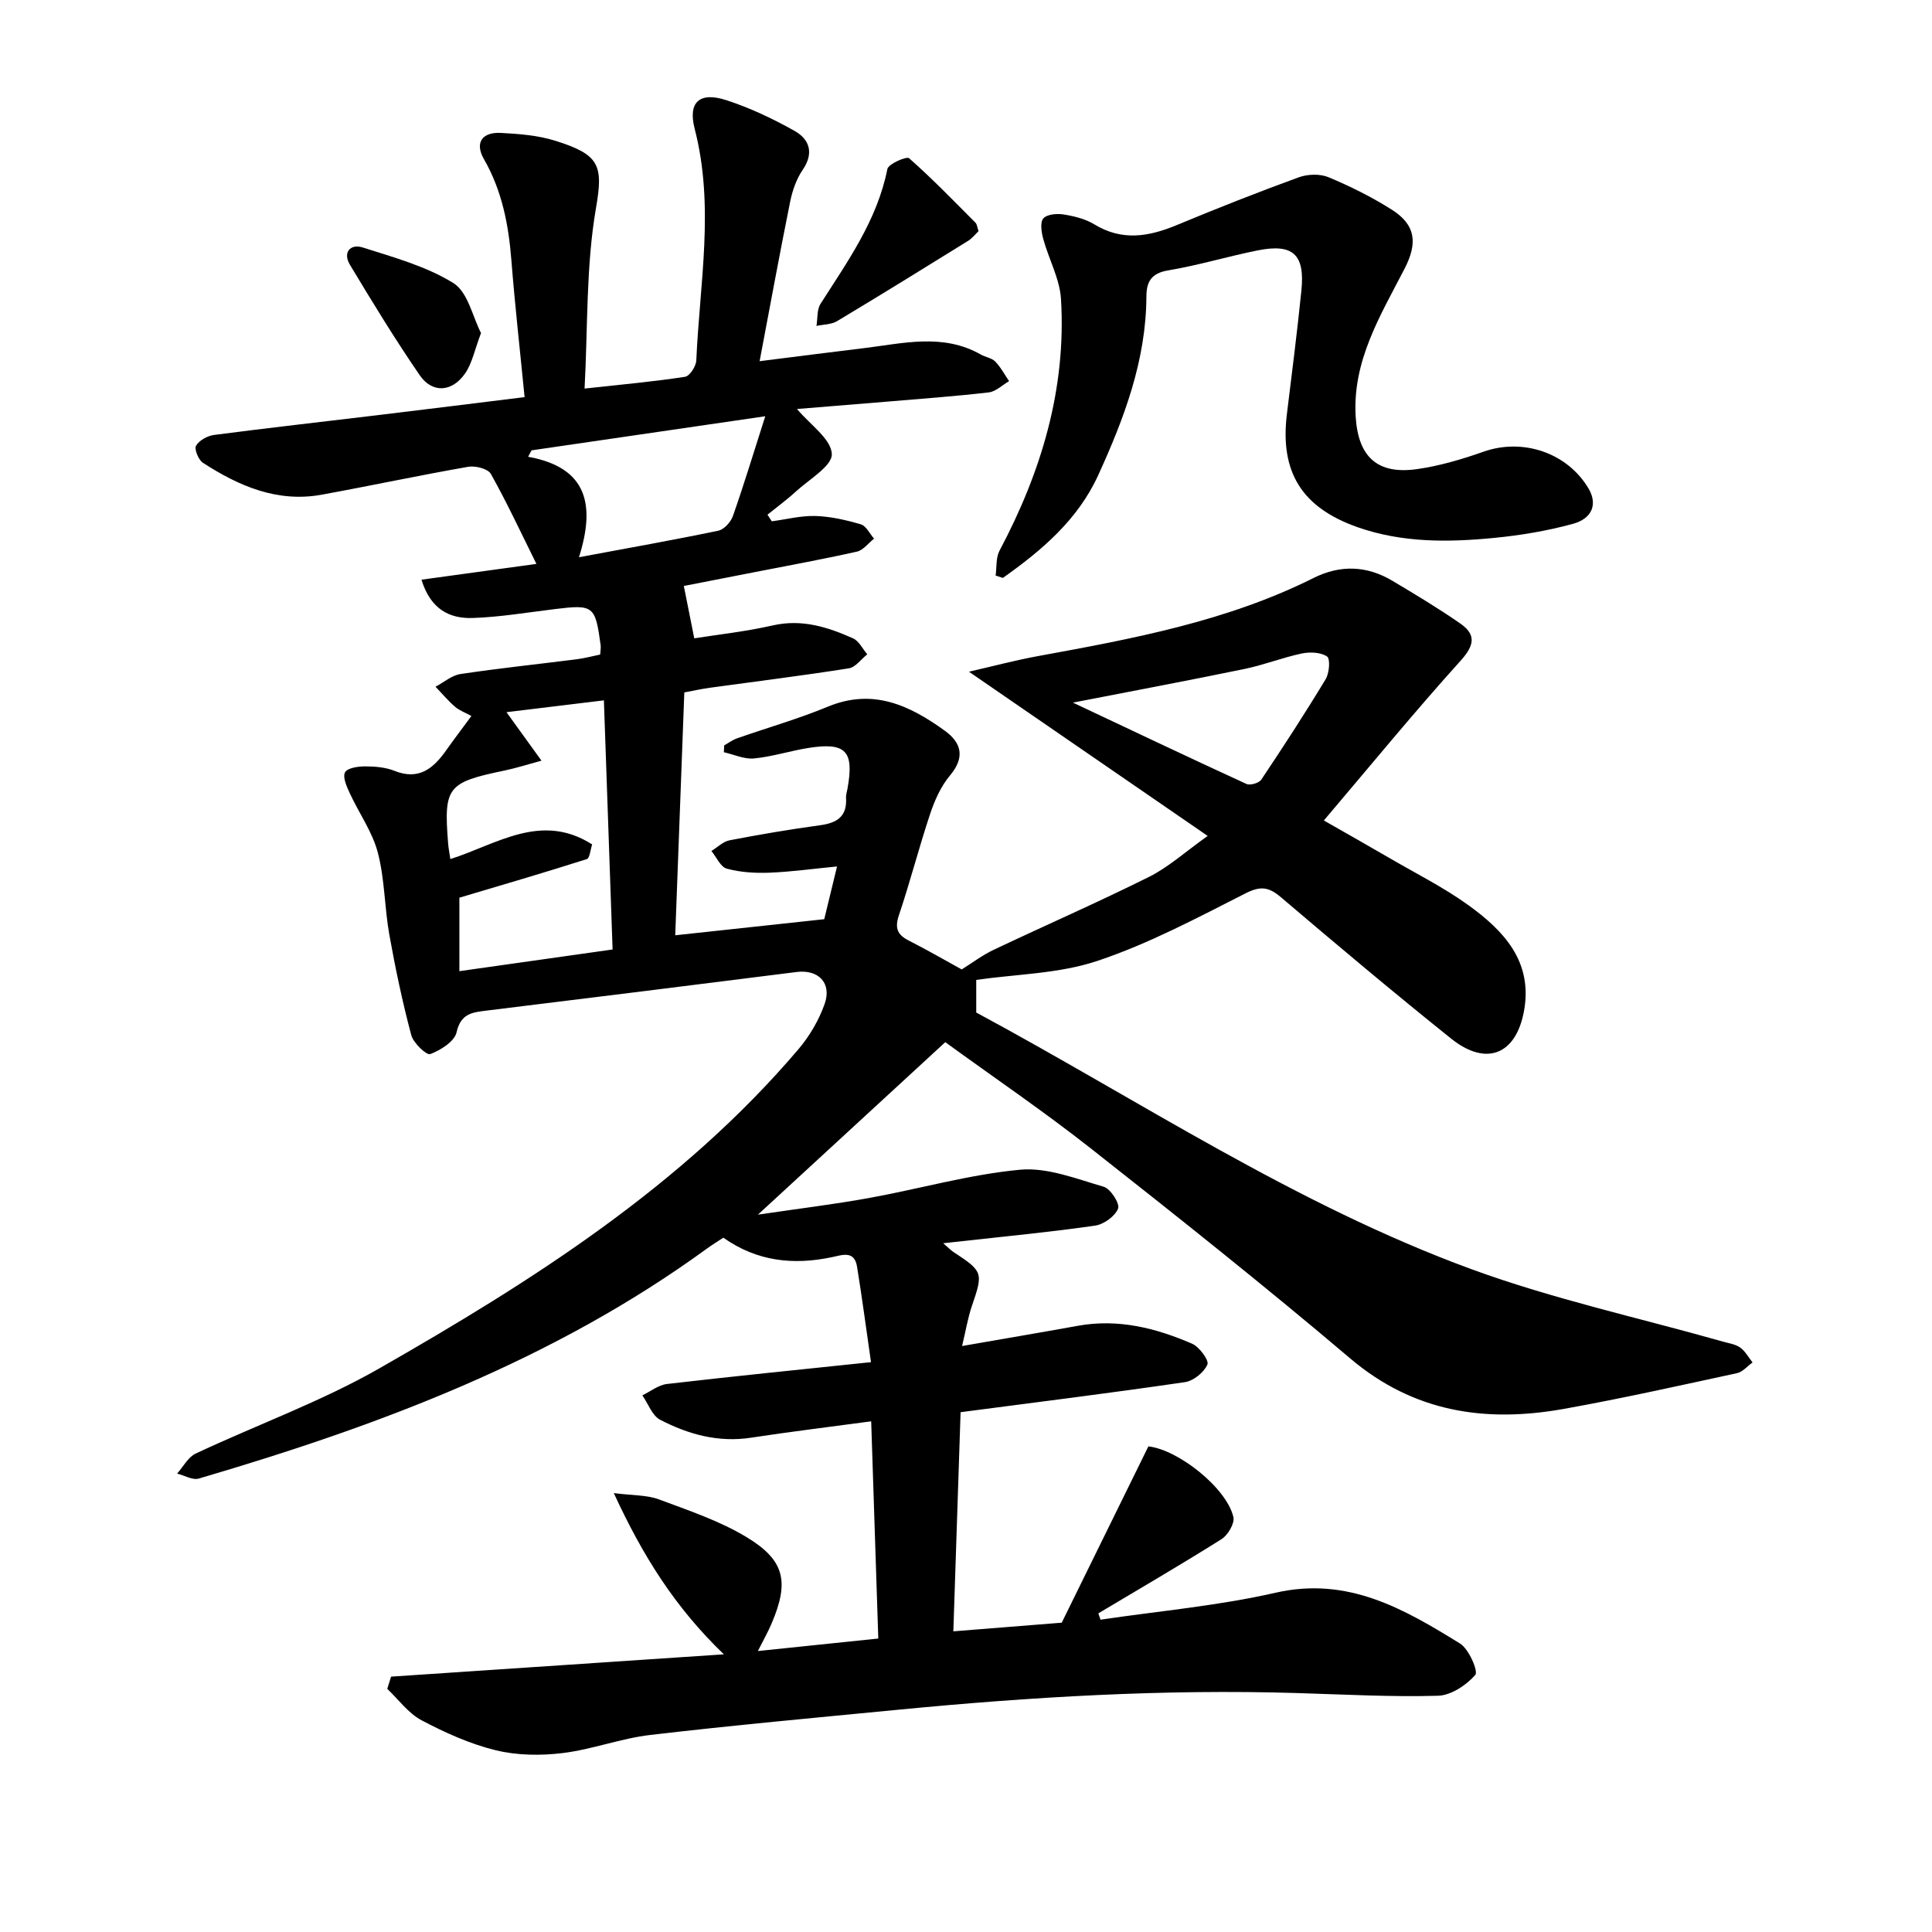 <svg enable-background="new 0 0 400 400" viewBox="0 0 400 400" xmlns="http://www.w3.org/2000/svg"><path d="m80.97 347.13c22.5-1.51 44.99-3.02 68.9-4.62-10.12-9.72-16.8-20.39-22.79-33.38 4 .51 6.85.38 9.31 1.29 6.19 2.31 12.6 4.45 18.2 7.84 7.93 4.79 8.81 9.25 5.2 17.78-.78 1.85-1.79 3.61-2.88 5.79 8.46-.88 16.47-1.71 24.93-2.59-.5-15.11-.98-29.83-1.47-44.97-8.61 1.16-16.77 2.15-24.88 3.39-6.76 1.04-12.98-.69-18.81-3.71-1.66-.86-2.48-3.33-3.69-5.06 1.69-.81 3.33-2.14 5.09-2.35 13.71-1.59 27.44-2.97 42.25-4.52-.98-6.81-1.84-13.31-2.89-19.78-.55-3.42-3.11-2.39-5.23-1.95-7.93 1.66-15.43.91-22.45-4.04-1.08.71-2.27 1.44-3.39 2.25-31.77 23.15-67.92 36.67-105.21 47.62-1.29.38-2.99-.66-4.49-1.03 1.26-1.41 2.26-3.4 3.84-4.14 12.63-5.94 25.9-10.72 37.97-17.61 31.8-18.18 62.71-37.77 86.82-66.1 2.31-2.72 4.24-6.02 5.43-9.37 1.54-4.37-1.31-7.19-5.78-6.63-21.42 2.71-42.84 5.37-64.27 8-2.93.36-5.29.62-6.15 4.48-.42 1.9-3.29 3.7-5.45 4.52-.76.29-3.49-2.28-3.93-3.92-1.83-6.87-3.3-13.84-4.55-20.84-1-5.62-.94-11.48-2.38-16.97-1.13-4.31-3.91-8.17-5.81-12.3-.63-1.36-1.5-3.29-.98-4.3.47-.91 2.69-1.24 4.14-1.24 2.04 0 4.22.18 6.09.92 5.04 2.02 8.04-.46 10.7-4.22 1.64-2.32 3.36-4.58 5.24-7.13-1.29-.71-2.5-1.14-3.4-1.92-1.45-1.26-2.7-2.75-4.03-4.14 1.72-.91 3.36-2.36 5.17-2.63 8.01-1.2 16.06-2.04 24.1-3.06 1.56-.2 3.08-.61 4.82-.97.04-.72.17-1.33.1-1.91-1.11-8.23-1.47-8.49-9.52-7.5-5.66.69-11.32 1.65-16.99 1.84-4.69.15-8.68-1.72-10.59-7.93 8.09-1.11 15.9-2.18 23.8-3.27-3.24-6.53-6.11-12.71-9.44-18.64-.6-1.06-3.18-1.72-4.66-1.47-10.14 1.77-20.22 3.93-30.35 5.78-9.18 1.67-17.13-1.77-24.59-6.6-.93-.6-1.84-2.84-1.43-3.54.65-1.11 2.36-2.05 3.73-2.23 11.18-1.46 22.38-2.71 33.58-4.06 10.05-1.21 20.1-2.46 30.71-3.77-.95-9.72-2-19-2.73-28.3-.58-7.38-1.93-14.42-5.68-20.96-1.95-3.39-.42-5.65 3.52-5.44 3.78.2 7.69.5 11.27 1.63 9.19 2.88 9.93 5.09 8.4 13.94-2.08 12.04-1.67 24.51-2.36 37.36 7.94-.87 14.4-1.45 20.81-2.44.96-.15 2.27-2.18 2.32-3.39.7-15.97 3.81-31.93-.33-47.93-1.44-5.55 1-7.73 6.48-5.97 4.91 1.58 9.67 3.84 14.18 6.37 3.08 1.73 4.1 4.56 1.7 8.07-1.3 1.9-2.13 4.29-2.59 6.57-2.17 10.73-4.14 21.5-6.33 33.05 7.54-.95 14.56-1.85 21.59-2.7 8.15-.99 16.36-3.14 24.22 1.33.96.55 2.25.7 2.97 1.44 1.14 1.17 1.93 2.69 2.87 4.06-1.4.81-2.73 2.15-4.2 2.33-6.94.81-13.92 1.31-20.88 1.9-6.29.53-12.58 1.03-18.83 1.54 2.78 3.31 7.06 6.2 7.21 9.3.12 2.48-4.71 5.27-7.46 7.8-1.85 1.7-3.9 3.19-5.86 4.78.3.46.59.91.89 1.37 3.02-.4 6.04-1.19 9.04-1.1 3.16.1 6.35.83 9.4 1.73 1.11.33 1.83 1.94 2.73 2.96-1.18.93-2.23 2.39-3.55 2.69-7.11 1.59-14.29 2.9-21.45 4.3-5.11 1-10.23 2-14.38 2.81.74 3.7 1.43 7.16 2.16 10.84 4.91-.78 10.67-1.4 16.28-2.68 6-1.36 11.34.34 16.59 2.68 1.23.55 1.98 2.18 2.95 3.31-1.27 1-2.43 2.68-3.81 2.9-9.56 1.51-19.17 2.7-28.76 4.02-1.7.23-3.38.61-5.31.97-.63 16.89-1.26 33.53-1.88 50.28 10.14-1.09 19.92-2.15 30.85-3.33.56-2.3 1.51-6.21 2.65-10.92-4.97.48-9.45 1.11-13.95 1.29-2.96.12-6.04-.07-8.87-.83-1.3-.35-2.14-2.39-3.19-3.66 1.25-.76 2.42-1.96 3.78-2.22 6.23-1.2 12.49-2.26 18.77-3.12 3.51-.48 5.57-1.85 5.32-5.67-.04-.62.19-1.25.3-1.88 1.42-7.83-.33-9.69-8.17-8.43-3.75.6-7.43 1.8-11.19 2.16-2.02.19-4.15-.82-6.23-1.29.02-.47.05-.95.07-1.42.88-.49 1.71-1.12 2.64-1.45 6.28-2.2 12.7-4.03 18.84-6.57 9.33-3.86 16.92-.26 24.18 4.98 3.48 2.51 4.24 5.51 1.08 9.28-1.88 2.24-3.17 5.15-4.11 7.96-2.31 6.93-4.12 14.02-6.45 20.94-.91 2.69-.35 4.07 2.06 5.29 3.82 1.94 7.53 4.09 10.93 5.96 2.22-1.38 4.29-2.96 6.59-4.05 10.72-5.08 21.6-9.83 32.21-15.12 4.03-2.01 7.48-5.17 12.13-8.47-16.78-11.54-32.65-22.46-49.43-34 5.07-1.16 9.69-2.4 14.39-3.25 19.51-3.57 39-7.17 56.97-16.16 5.54-2.77 11.03-2.56 16.32.59 4.76 2.84 9.52 5.69 14.06 8.85 3.31 2.31 2.92 4.52.04 7.71-9.54 10.57-18.57 21.6-28.3 33.06 5.17 2.95 9.39 5.33 13.57 7.77 5.49 3.2 11.23 6.07 16.36 9.77 7.3 5.27 13.35 11.64 11.52 21.84-1.64 9.11-7.82 11.61-15.09 5.79-11.91-9.54-23.6-19.37-35.23-29.26-2.55-2.17-4.25-2.4-7.39-.8-9.99 5.07-20 10.41-30.58 13.95-7.99 2.68-16.86 2.75-25.13 3.95v6.75c33.61 18.09 66.01 39.77 102.58 53.16 16.91 6.19 34.66 10.05 52.03 14.98 1.21.34 2.58.53 3.56 1.23 1.05.75 1.72 2.03 2.56 3.08-1.07.76-2.05 1.97-3.23 2.22-11.93 2.58-23.85 5.25-35.86 7.4-16.15 2.89-31.03.73-44.21-10.45-17.58-14.91-35.64-29.26-53.76-43.52-9.72-7.65-19.98-14.62-30.08-21.96-12.84 11.82-25.28 23.28-38.79 35.71 8.44-1.25 15.74-2.13 22.97-3.44 10.45-1.89 20.76-4.87 31.28-5.86 5.64-.53 11.65 1.87 17.33 3.52 1.42.41 3.39 3.49 2.99 4.52-.63 1.59-2.95 3.27-4.75 3.53-9.11 1.32-18.29 2.19-27.44 3.21-1.06.12-2.12.23-4.02.44 1.09.94 1.56 1.44 2.12 1.81 6.15 4.03 6.18 4.29 3.82 11.18-.85 2.49-1.27 5.13-2.03 8.29 8.48-1.48 16.24-2.79 23.98-4.19 8.31-1.51 16.12.46 23.62 3.7 1.51.65 3.57 3.46 3.19 4.32-.71 1.63-2.88 3.39-4.66 3.65-15.23 2.23-30.51 4.13-46.44 6.22-.5 15.05-1 30.03-1.5 45.37 7.54-.6 14.47-1.16 22.44-1.79 5.82-11.85 11.86-24.14 17.94-36.5 6.15.66 16.19 8.58 17.6 14.63.3 1.3-1.13 3.74-2.45 4.57-8.4 5.29-16.99 10.28-25.51 15.37.15.44.3.88.45 1.31 12.09-1.8 24.35-2.87 36.23-5.58 14.95-3.42 26.58 3.33 38.21 10.52 1.83 1.13 3.81 5.75 3.15 6.5-1.87 2.13-5.04 4.24-7.75 4.31-9.68.27-19.38-.27-29.07-.56-27.7-.85-55.3.8-82.85 3.47-17.05 1.65-34.11 3.21-51.11 5.2-6.11.71-12.03 3-18.14 3.75-4.56.56-9.46.5-13.89-.58-5.32-1.3-10.48-3.63-15.34-6.2-2.75-1.45-4.77-4.29-7.11-6.51.26-.86.53-1.7.79-2.53zm44.06-202.13c-6.98.85-13.49 1.64-20.17 2.45 2.41 3.34 4.58 6.34 7.25 10.04-3.13.85-5.34 1.56-7.6 2.03-11.93 2.48-12.66 3.39-11.73 15.12.07.93.26 1.86.46 3.22 9.62-3.05 18.78-9.77 29.36-3.03-.37 1.08-.49 2.84-1.11 3.04-8.79 2.8-17.64 5.39-26.38 7.99v15.21c10.8-1.53 21.23-3 31.72-4.49-.6-17.47-1.19-34.27-1.8-51.58zm-5.16-29.63c10.33-1.93 19.62-3.57 28.86-5.5 1.19-.25 2.57-1.79 3.01-3.03 2.25-6.4 4.22-12.9 6.7-20.66-16.82 2.46-32.61 4.76-48.39 7.06-.24.44-.48.89-.71 1.33 12.39 2.22 13.91 10.1 10.53 20.8zm102.27 30.1c12.43 5.86 24.14 11.43 35.93 16.84.76.35 2.6-.19 3.07-.9 4.58-6.84 9.07-13.75 13.33-20.8.76-1.26.98-4.22.28-4.69-1.31-.89-3.55-.97-5.24-.62-4.01.85-7.88 2.39-11.89 3.21-11.43 2.36-22.9 4.51-35.48 6.96z"/><path d="m206.13 119.16c.25-1.72.04-3.68.8-5.13 8.66-16.3 13.85-33.49 12.74-52.08-.25-4.22-2.54-8.3-3.68-12.5-.37-1.37-.69-3.43.03-4.24.78-.87 2.85-1.03 4.25-.8 2.16.35 4.46.92 6.3 2.04 5.76 3.52 11.3 2.55 17.09.14 8.34-3.47 16.75-6.79 25.23-9.88 1.85-.67 4.41-.76 6.19-.01 4.52 1.89 8.96 4.1 13.09 6.72 5.02 3.18 5.33 6.98 2.62 12.23-5 9.69-10.87 19.15-10.1 30.78.55 8.21 4.54 11.87 12.74 10.69 4.65-.67 9.27-2.03 13.71-3.6 8.14-2.87 17.34.19 21.75 7.62 1.86 3.14.88 6.19-3.25 7.32-5.31 1.45-10.83 2.38-16.32 2.91-9.52.93-19.05 1.02-28.28-2.23-11.51-4.06-16.08-11.41-14.6-23.43 1.05-8.51 2.13-17.02 3-25.56.76-7.49-1.74-9.78-9.09-8.3-6.21 1.25-12.3 3.1-18.54 4.14-3.53.59-4.45 2.44-4.46 5.44-.07 13.21-4.63 25.25-9.99 36.98-4.21 9.21-11.69 15.56-19.73 21.24-.5-.17-1-.33-1.5-.49z"/><path d="m202.6 47.85c-.65.62-1.31 1.49-2.17 2.02-9.01 5.59-18.02 11.16-27.11 16.61-1.2.72-2.85.69-4.28 1 .26-1.54.07-3.36.84-4.57 5.61-8.81 11.73-17.3 13.84-27.91.21-1.07 3.98-2.69 4.5-2.24 4.8 4.23 9.25 8.85 13.77 13.38.29.31.32.88.61 1.71z"/><path d="m99.59 68.95c-1.33 3.51-1.84 6.27-3.3 8.37-2.72 3.91-6.8 4.14-9.41.34-5.09-7.42-9.79-15.12-14.43-22.84-1.53-2.54.06-4.41 2.66-3.58 6.42 2.05 13.14 3.88 18.76 7.37 3 1.85 3.97 6.97 5.72 10.34z"/></svg>